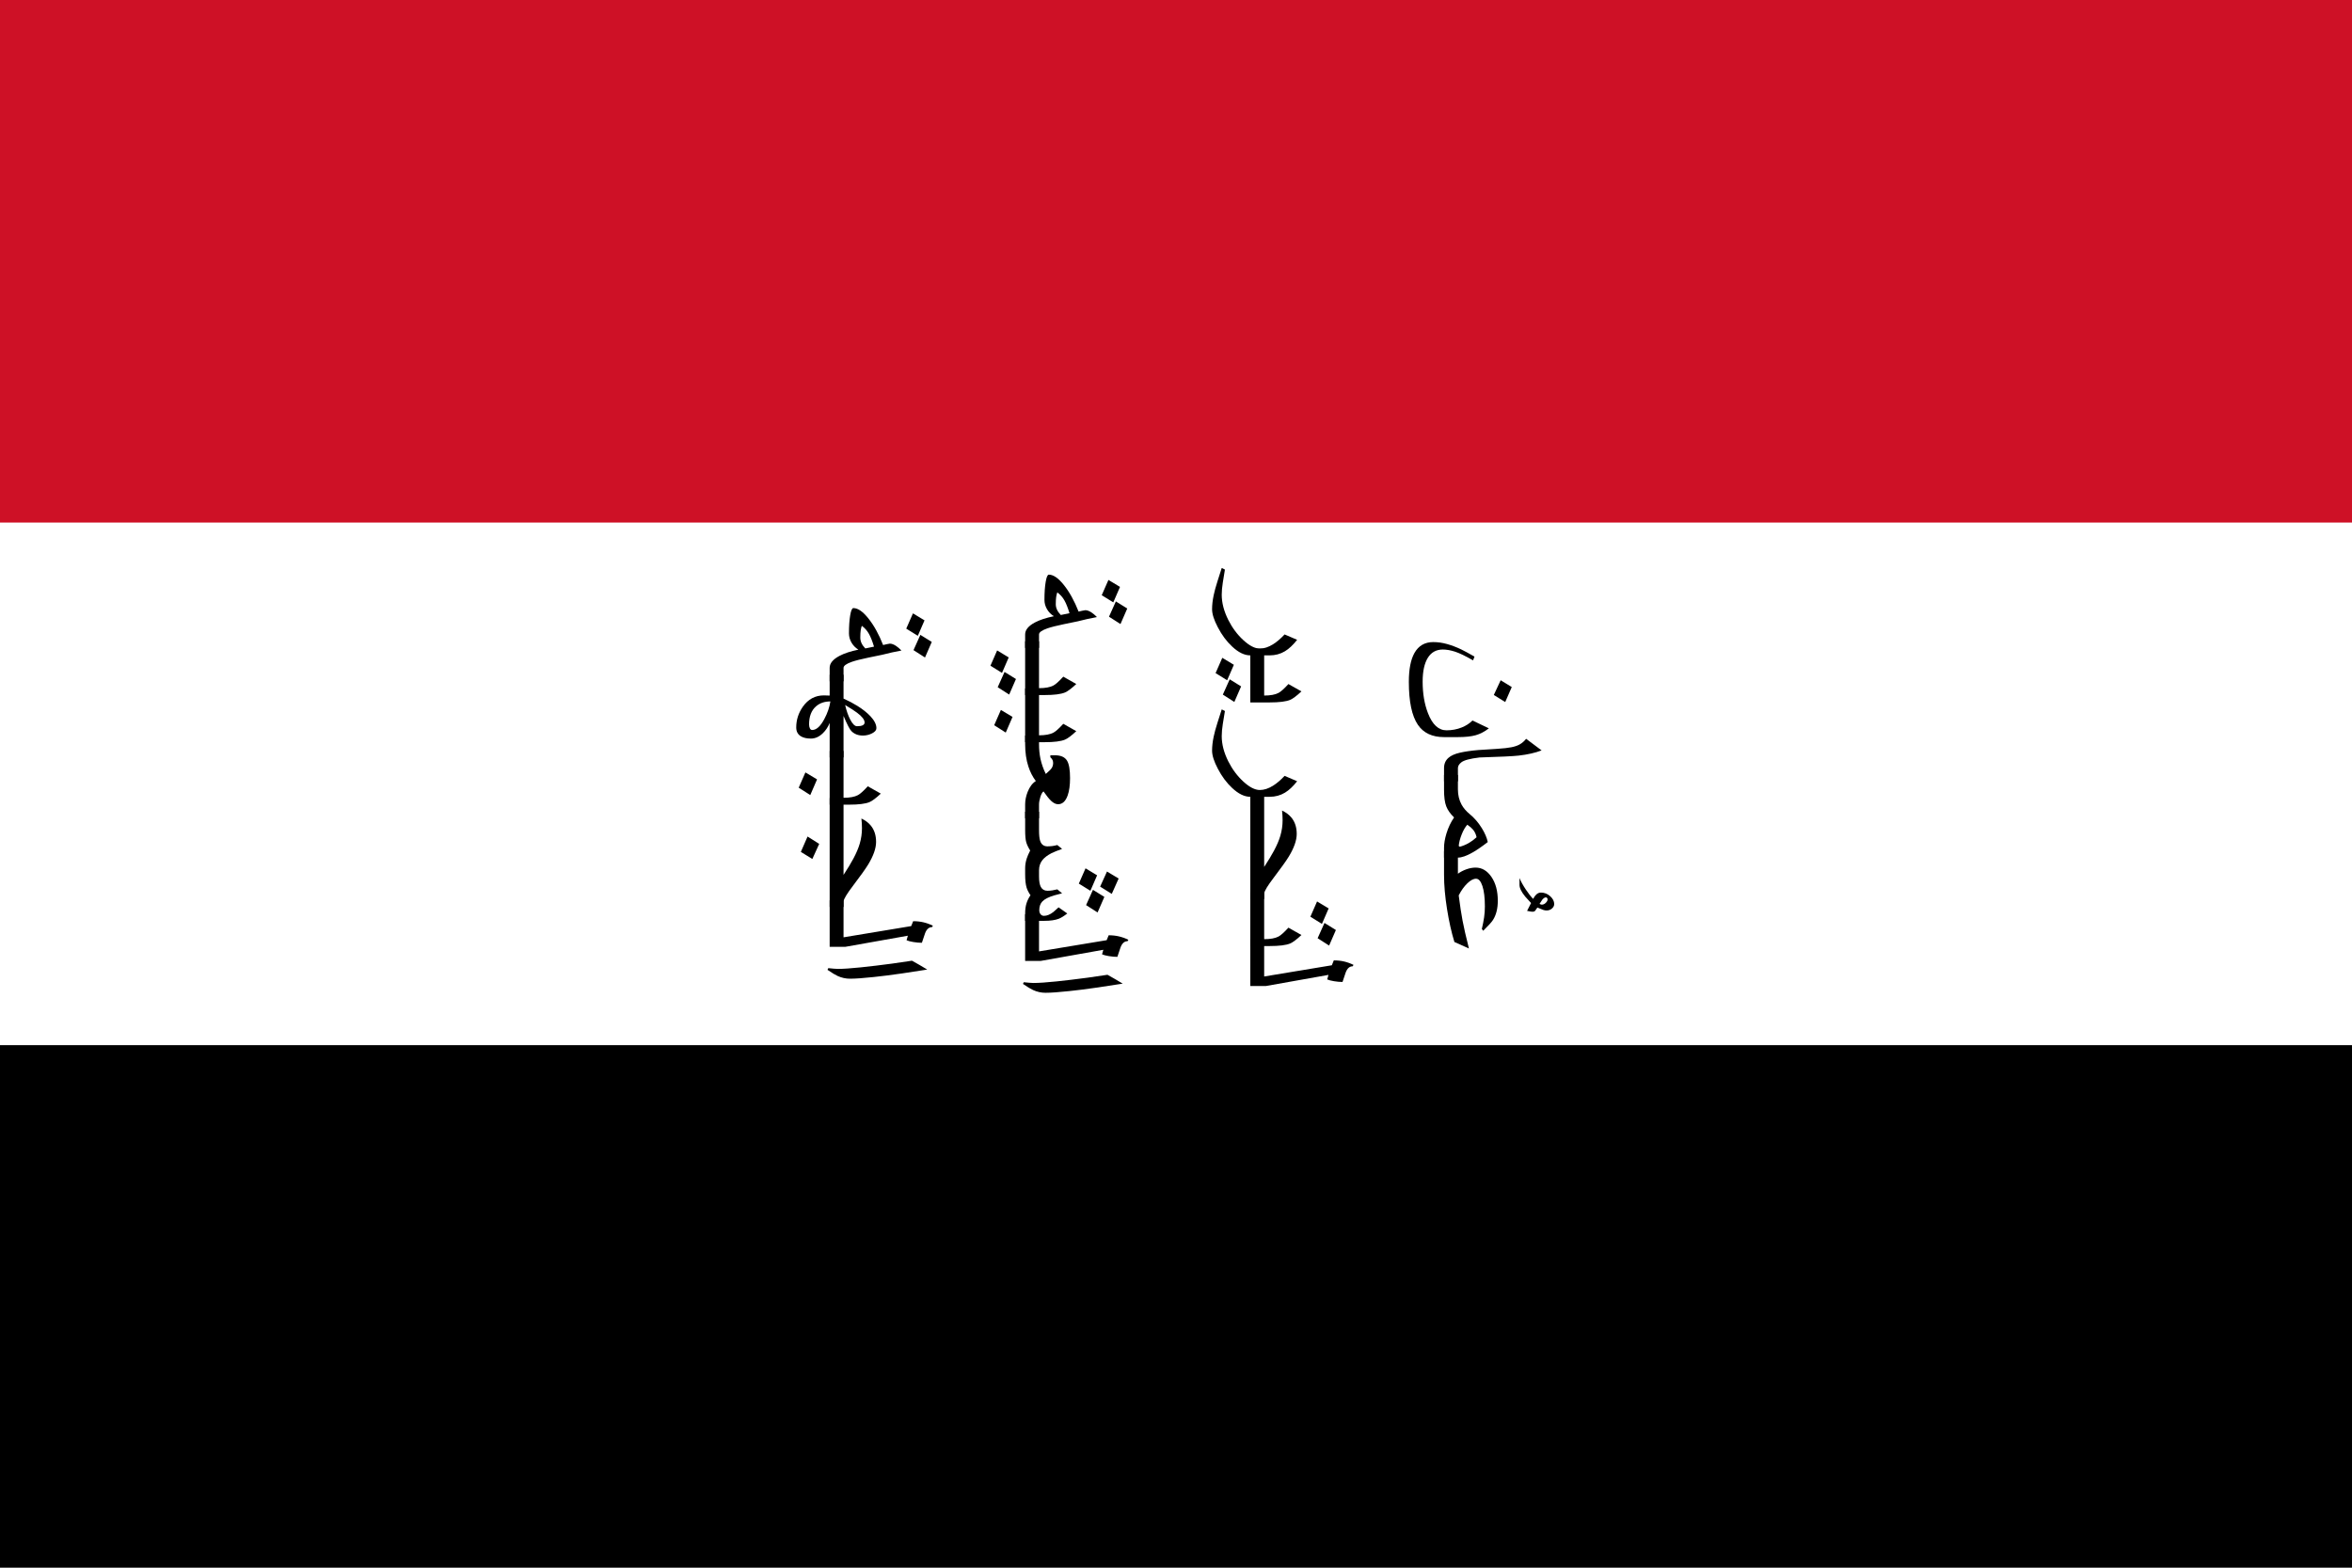 <?xml version="1.0" encoding="UTF-8" standalone="no"?>
<svg
   xmlns:dc="http://purl.org/dc/elements/1.1/"
   xmlns:cc="http://creativecommons.org/ns#"
   xmlns:rdf="http://www.w3.org/1999/02/22-rdf-syntax-ns#"
   xmlns:svg="http://www.w3.org/2000/svg"
   xmlns="http://www.w3.org/2000/svg"
   xmlns:sodipodi="http://sodipodi.sourceforge.net/DTD/sodipodi-0.dtd"
   xmlns:inkscape="http://www.inkscape.org/namespaces/inkscape"
   height="600"
   width="900"
   id="svg2"
   version="1.1"
   inkscape:version="0.48.2 r9819"
   sodipodi:docname="Flag_of_Yemen (1).svg">
  <defs
     id="defs14" />
  <sodipodi:namedview
     pagecolor="#ffffff"
     bordercolor="#666666"
     borderopacity="1"
     objecttolerance="10"
     gridtolerance="10"
     guidetolerance="10"
     inkscape:pageopacity="0"
     inkscape:pageshadow="2"
     inkscape:window-width="1680"
     inkscape:window-height="988"
     id="namedview12"
     showgrid="false"
     inkscape:zoom="0.71555556"
     inkscape:cx="477.536"
     inkscape:cy="221.49219"
     inkscape:window-x="-8"
     inkscape:window-y="-8"
     inkscape:window-maximized="1"
     inkscape:current-layer="svg2" />
  <desc
     id="desc4">flag of Yemen</desc>
  <rect
     fill="#fff"
     height="600"
     width="900"
     id="rect6" />
  <rect
     fill="#ce1126"
     height="200"
     width="900"
     id="rect8" />
  <rect
     height="200"
     width="900"
     y="400"
     id="rect10" />
  <g
     transform="matrix(1.352,0,0,1.598,-74.361,-190.038)"
     id="g3088"
     style="fill:#000000">
    <path
       style="font-size:13px;font-style:normal;font-variant:normal;font-weight:normal;font-stretch:normal;text-align:start;line-height:125%;letter-spacing:0px;word-spacing:0px;writing-mode:lr-tb;text-anchor:start;fill:#000000;fill-opacity:1;stroke:none;font-family:Arial;-inkscape-font-specification:Arial"
       id="path3005"
       d="m 295.574,353.327 c -1.204,-3.6e-4 -2.371,-0.217 -3.5,-0.655 -0.602,-0.224 -1.558,-0.715 -2.868,-1.468 l 0.226,-0.407 c 0.437,0.046 0.941,0.085 1.513,0.124 0.572,0.039 0.956,0.057 1.152,0.057 1.566,0 3.752,-0.125 6.56,-0.372 2.808,-0.249 5.739,-0.546 8.795,-0.892 1.852,-0.21 3.741,-0.444 5.668,-0.7 0.662,0.302 1.377,0.644 2.145,1.028 0.768,0.384 1.49,0.749 2.168,1.095 -1.716,0.242 -4.065,0.546 -7.045,0.915 -2.981,0.369 -5.668,0.658 -8.061,0.869 -2.981,0.27 -5.231,0.406 -6.752,0.407 z"
       inkscape:connector-curvature="0" />
    <path
       style="font-size:13px;font-style:normal;font-variant:normal;font-weight:normal;font-stretch:normal;text-align:start;line-height:125%;letter-spacing:0px;word-spacing:0px;writing-mode:lr-tb;text-anchor:start;fill:#000000;fill-opacity:1;stroke:none;font-family:Arial;-inkscape-font-specification:Arial"
       id="path3007"
       d="m 289.816,345.695 0,-11.155 3.929,0 0,8.874 19.148,-2.687 0.565,-1.174 c 1.039,0 2.013,0.089 2.924,0.27 0.911,0.181 1.795,0.451 2.653,0.813 l -0.248,0.338 c -0.873,0 -1.528,0.489 -1.965,1.468 -0.301,0.753 -0.602,1.513 -0.903,2.281 -0.753,0 -1.558,-0.06 -2.416,-0.181 -0.858,-0.121 -1.498,-0.263 -1.919,-0.429 l 0.361,-1.084 -17.703,2.664 z"
       inkscape:connector-curvature="0" />
    <path
       style="font-size:13px;font-style:normal;font-variant:normal;font-weight:normal;font-stretch:normal;text-align:start;line-height:125%;letter-spacing:0px;word-spacing:0px;writing-mode:lr-tb;text-anchor:start;fill:#000000;fill-opacity:1;stroke:none;font-family:Arial;-inkscape-font-specification:Arial"
       id="path3009"
       d="m 289.816,336.143 0,-26.081 3.929,0 0,18.403 c 1.189,-1.536 2.115,-2.83 2.777,-3.884 0.828,-1.31 1.43,-2.506 1.806,-3.59 0.421,-1.219 0.632,-2.454 0.632,-3.703 -2e-5,-0.768 -0.053,-1.543 -0.158,-2.326 1.114,0.436 2.01,1.008 2.687,1.716 0.978,1.024 1.468,2.318 1.468,3.884 -2e-5,1.535 -0.753,3.35 -2.258,5.442 -0.753,1.039 -2.183,2.732 -4.29,5.081 -1.641,1.821 -2.529,3.056 -2.665,3.703 l 0,1.355 z m -4.9,-11.494 -3.252,-1.693 1.897,-3.681 3.297,1.761 z"
       inkscape:connector-curvature="0" />
    <path
       style="font-size:13px;font-style:normal;font-variant:normal;font-weight:normal;font-stretch:normal;text-align:start;line-height:125%;letter-spacing:0px;word-spacing:0px;writing-mode:lr-tb;text-anchor:start;fill:#000000;fill-opacity:1;stroke:none;font-family:Arial;-inkscape-font-specification:Arial"
       id="path3011"
       d="m 289.816,311.643 0,-12.871 3.929,0 0,11.223 c 1.776,0 3.131,-0.21 4.065,-0.632 0.647,-0.285 1.581,-0.994 2.8,-2.123 l 3.681,1.761 c -1.37,1.084 -2.439,1.761 -3.206,2.032 -1.159,0.406 -3.079,0.61 -5.758,0.61 z m -5.487,-2.303 -3.274,-1.761 1.897,-3.658 3.297,1.671 z"
       inkscape:connector-curvature="0" />
    <path
       style="font-size:13px;font-style:normal;font-variant:normal;font-weight:normal;font-stretch:normal;text-align:start;line-height:125%;letter-spacing:0px;word-spacing:0px;writing-mode:lr-tb;text-anchor:start;fill:#000000;fill-opacity:1;stroke:none;font-family:Arial;-inkscape-font-specification:Arial"
       id="path3013"
       d="m 289.816,300.33 0,-8.264 c -0.452,0.963 -1.091,1.784 -1.919,2.461 -1.039,0.858 -2.168,1.287 -3.387,1.287 -1.174,0 -2.115,-0.181 -2.823,-0.542 -0.888,-0.451 -1.332,-1.159 -1.332,-2.123 0,-1.806 0.625,-3.462 1.874,-4.967 1.505,-1.807 3.492,-2.71 5.961,-2.71 l 1.626,0.046 0,-4.99 3.929,0 0,5.713 c 1.4,0.527 2.702,1.106 3.906,1.738 1.52,0.798 2.762,1.634 3.726,2.506 1.114,1.009 1.671,1.957 1.671,2.845 -2e-5,0.467 -0.406,0.877 -1.219,1.231 -0.813,0.352 -1.679,0.53 -2.597,0.53 -1.325,0 -2.401,-0.345 -3.229,-1.038 -0.497,-0.407 -1.249,-1.626 -2.258,-3.658 l 0,9.936 z m 7.745,-7.474 c 1.43,0 2.145,-0.302 2.145,-0.903 -1e-5,-0.647 -0.708,-1.423 -2.123,-2.326 -0.677,-0.436 -1.806,-1.054 -3.387,-1.852 0.376,1.37 0.851,2.521 1.423,3.455 0.662,1.084 1.31,1.626 1.942,1.626 z m -12.69,0.903 c 1.189,0 2.333,-0.873 3.432,-2.619 0.903,-1.43 1.475,-2.838 1.716,-4.223 -1.656,0 -3.018,0.399 -4.087,1.197 -1.295,0.964 -1.942,2.401 -1.942,4.313 0,0.361 0.075,0.674 0.226,0.937 0.151,0.263 0.369,0.395 0.655,0.395 z"
       inkscape:connector-curvature="0" />
    <path
       style="font-size:13px;font-style:normal;font-variant:normal;font-weight:normal;font-stretch:normal;text-align:start;line-height:125%;letter-spacing:0px;word-spacing:0px;writing-mode:lr-tb;text-anchor:start;fill:#000000;fill-opacity:1;stroke:none;font-family:Arial;-inkscape-font-specification:Arial"
       id="path3015"
       d="m 316.8,276.395 -3.252,-1.761 1.942,-3.658 3.229,1.694 z m -2.032,-5.194 -3.274,-1.716 1.897,-3.658 3.274,1.671 z m -24.952,10.906 0,-3.229 c -10e-6,-1.084 0.926,-2.04 2.777,-2.868 1.385,-0.617 3.169,-1.114 5.352,-1.491 -0.843,-0.451 -1.498,-1.023 -1.965,-1.716 -0.467,-0.693 -0.7,-1.423 -0.7,-2.19 -10e-6,-1.731 0.117,-3.173 0.35,-4.324 0.233,-1.152 0.531,-1.727 0.892,-1.727 1.295,0 2.728,0.843 4.302,2.529 1.573,1.686 2.947,3.794 4.121,6.322 0.12,-0.036 0.437,-0.092 0.948,-0.192 0.512,-0.1 0.828,-0.146 0.948,-0.146 0.512,0 1.084,0.174 1.716,0.519 0.512,0.285 1.039,0.662 1.581,1.129 -0.933,0.149 -1.837,0.306 -2.71,0.463 -0.873,0.157 -1.776,0.342 -2.71,0.553 l -3.884,0.677 c -2.138,0.376 -3.718,0.715 -4.742,1.016 -1.566,0.467 -2.348,0.948 -2.348,1.445 l 0,3.229 z m 10.094,-7.881 2.461,-0.429 c -0.467,-1.31 -0.952,-2.341 -1.456,-3.093 -0.504,-0.753 -1.17,-1.385 -1.998,-1.897 -0.136,0.317 -0.241,0.685 -0.316,1.106 -0.075,0.422 -0.113,1.001 -0.113,1.739 -10e-6,0.903 0.474,1.761 1.423,2.574 z"
       inkscape:connector-curvature="0" />
  </g>
  <g
     transform="matrix(1.352,0,0,1.598,0.441,-19.53)"
     id="g3079"
     style="fill:#000000">
    <path
       style="font-size:13px;font-style:normal;font-variant:normal;font-weight:normal;font-stretch:normal;text-align:start;line-height:125%;letter-spacing:0px;word-spacing:0px;writing-mode:lr-tb;text-anchor:start;fill:#000000;fill-opacity:1;stroke:none;font-family:Arial;-inkscape-font-specification:Arial"
       id="path3017"
       d="m 295.574,249.998 c -1.204,0 -2.371,-0.217 -3.5,-0.655 -0.602,-0.224 -1.558,-0.715 -2.868,-1.468 l 0.226,-0.407 c 0.437,0.046 0.941,0.085 1.513,0.124 0.572,0.036 0.956,0.057 1.152,0.057 1.566,0 3.752,-0.124 6.56,-0.372 2.808,-0.249 5.739,-0.546 8.795,-0.892 1.852,-0.21 3.741,-0.444 5.668,-0.7 0.662,0.302 1.377,0.644 2.145,1.027 0.768,0.384 1.49,0.749 2.168,1.095 -1.716,0.242 -4.065,0.546 -7.045,0.914 -2.981,0.369 -5.668,0.659 -8.061,0.869 -2.981,0.27 -5.231,0.407 -6.752,0.407 z"
       inkscape:connector-curvature="0" />
    <path
       style="font-size:13px;font-style:normal;font-variant:normal;font-weight:normal;font-stretch:normal;text-align:start;line-height:125%;letter-spacing:0px;word-spacing:0px;writing-mode:lr-tb;text-anchor:start;fill:#000000;fill-opacity:1;stroke:none;font-family:Arial;-inkscape-font-specification:Arial"
       id="path3019"
       d="m 289.816,242.366 0,-11.155 3.929,0 0,8.874 19.148,-2.687 0.565,-1.174 c 1.039,0 2.013,0.089 2.924,0.27 0.911,0.181 1.795,0.451 2.653,0.813 l -0.248,0.338 c -0.873,0 -1.528,0.489 -1.965,1.468 -0.301,0.753 -0.602,1.513 -0.903,2.281 -0.753,0 -1.558,-0.06 -2.416,-0.181 -0.858,-0.121 -1.498,-0.263 -1.919,-0.429 l 0.361,-1.084 -17.703,2.665 z"
       inkscape:connector-curvature="0" />
    <path
       style="font-size:13px;font-style:normal;font-variant:normal;font-weight:normal;font-stretch:normal;text-align:start;line-height:125%;letter-spacing:0px;word-spacing:0px;writing-mode:lr-tb;text-anchor:start;fill:#000000;fill-opacity:1;stroke:none;font-family:Arial;-inkscape-font-specification:Arial"
       id="path3021"
       d="m 314.339,226.311 -3.297,-1.739 1.942,-3.613 3.297,1.671 z m -4.019,4.448 -3.252,-1.761 1.942,-3.658 3.229,1.694 z m -2.032,-5.194 -3.274,-1.716 1.897,-3.658 3.274,1.671 z m -18.471,7.203 0,-1.739 c -10e-6,-0.963 0.132,-1.791 0.395,-2.484 0.263,-0.693 0.636,-1.325 1.118,-1.897 -0.557,-0.708 -0.926,-1.325 -1.106,-1.852 -0.271,-0.768 -0.406,-1.822 -0.406,-3.161 l 0,-1.468 c -10e-6,-0.783 0.151,-1.566 0.452,-2.348 0.196,-0.512 0.519,-1.144 0.971,-1.897 -0.542,-0.723 -0.915,-1.385 -1.118,-1.987 -0.203,-0.602 -0.305,-1.581 -0.305,-2.936 l 0,-4.358 3.929,0 0,4.358 c -10e-6,1.219 0.105,2.092 0.316,2.619 0.346,0.873 1.039,1.31 2.077,1.31 0.437,0 0.873,-0.036 1.31,-0.068 0.437,-0.046 0.926,-0.128 1.468,-0.249 l 1.355,0.926 c -1.385,0.421 -2.394,0.768 -3.026,1.038 -1.099,0.482 -1.927,1.009 -2.484,1.581 -0.677,0.692 -1.016,1.52 -1.016,2.484 l 0,1.513 c -1e-5,1.129 0.173,1.965 0.519,2.506 0.391,0.602 1.016,0.903 1.874,0.903 0.467,0 0.918,-0.036 1.355,-0.089 0.437,-0.06 0.911,-0.142 1.423,-0.249 l 1.355,0.948 -2.123,0.474 c -1.671,0.407 -2.83,0.903 -3.477,1.49 -0.572,0.512 -0.858,1.205 -0.858,2.077 -1e-5,0.407 0.124,0.734 0.373,0.983 0.248,0.249 0.568,0.372 0.96,0.372 0.843,0 1.731,-0.309 2.665,-0.926 0.151,-0.107 0.64,-0.474 1.468,-1.106 l 2.461,1.468 c -0.933,0.617 -1.739,1.039 -2.416,1.265 -1.024,0.331 -2.386,0.497 -4.087,0.497 z"
       inkscape:connector-curvature="0" />
    <path
       style="font-size:13px;font-style:normal;font-variant:normal;font-weight:normal;font-stretch:normal;text-align:start;line-height:125%;letter-spacing:0px;word-spacing:0px;writing-mode:lr-tb;text-anchor:start;fill:#000000;fill-opacity:1;stroke:none;font-family:Arial;-inkscape-font-specification:Arial"
       id="path3023"
       d="m 289.816,208.201 0,-3.319 c -10e-6,-0.979 0.233,-1.972 0.7,-2.981 0.557,-1.204 1.332,-2.077 2.326,-2.62 -0.903,-1.008 -1.603,-2.16 -2.1,-3.455 -0.617,-1.581 -0.926,-3.379 -0.926,-5.396 l 0,-2.032 3.929,0 0,2.032 c -10e-6,1.264 0.135,2.439 0.406,3.522 0.316,1.234 0.82,2.446 1.513,3.636 l 1.219,-0.948 c 0.572,-0.482 0.858,-1.024 0.858,-1.626 -1e-5,-0.27 -0.049,-0.512 -0.147,-0.723 -0.098,-0.21 -0.312,-0.444 -0.644,-0.7 l 0,-0.474 1.332,0 c 1.656,0 2.792,0.437 3.41,1.31 0.557,0.798 0.835,2.183 0.835,4.155 -2e-5,1.701 -0.226,3.086 -0.677,4.155 -0.587,1.4 -1.49,2.1 -2.71,2.1 -0.647,0 -1.317,-0.277 -2.01,-0.836 -0.512,-0.407 -1.219,-1.151 -2.123,-2.235 -0.361,0.242 -0.662,0.704 -0.903,1.389 -0.241,0.685 -0.361,1.261 -0.361,1.727 l 0,3.319 z"
       inkscape:connector-curvature="0" />
    <path
       style="font-size:13px;font-style:normal;font-variant:normal;font-weight:normal;font-stretch:normal;text-align:start;line-height:125%;letter-spacing:0px;word-spacing:0px;writing-mode:lr-tb;text-anchor:start;fill:#000000;fill-opacity:1;stroke:none;font-family:Arial;-inkscape-font-specification:Arial"
       id="path3025"
       d="m 289.816,189.979 0,-12.871 3.929,0 0,11.223 c 1.776,0 3.131,-0.21 4.065,-0.632 0.647,-0.285 1.581,-0.994 2.8,-2.123 l 3.681,1.761 c -1.37,1.084 -2.439,1.761 -3.206,2.032 -1.159,0.407 -3.079,0.61 -5.758,0.61 z m -5.487,-2.303 -3.274,-1.761 1.897,-3.658 3.297,1.671 z"
       inkscape:connector-curvature="0" />
    <path
       style="font-size:13px;font-style:normal;font-variant:normal;font-weight:normal;font-stretch:normal;text-align:start;line-height:125%;letter-spacing:0px;word-spacing:0px;writing-mode:lr-tb;text-anchor:start;fill:#000000;fill-opacity:1;stroke:none;font-family:Arial;-inkscape-font-specification:Arial"
       id="path3027"
       d="m 289.816,178.688 0,-12.871 3.929,0 0,11.223 c 1.776,0 3.131,-0.21 4.065,-0.632 0.647,-0.285 1.581,-0.994 2.8,-2.123 l 3.681,1.761 c -1.37,1.084 -2.439,1.761 -3.206,2.032 -1.159,0.406 -3.079,0.61 -5.758,0.61 z m -4.516,-0.114 -3.252,-1.761 1.942,-3.658 3.229,1.694 z m -2.032,-5.193 -3.274,-1.716 1.897,-3.658 3.274,1.671 z"
       inkscape:connector-curvature="0" />
    <path
       style="font-size:13px;font-style:normal;font-variant:normal;font-weight:normal;font-stretch:normal;text-align:start;line-height:125%;letter-spacing:0px;word-spacing:0px;writing-mode:lr-tb;text-anchor:start;fill:#000000;fill-opacity:1;stroke:none;font-family:Arial;-inkscape-font-specification:Arial"
       id="path3029"
       d="m 316.8,161.685 -3.252,-1.761 1.942,-3.658 3.229,1.693 z m -2.032,-5.194 -3.274,-1.716 1.897,-3.658 3.274,1.671 z m -24.952,10.906 0,-3.229 c -10e-6,-1.084 0.926,-2.04 2.777,-2.868 1.385,-0.617 3.169,-1.114 5.352,-1.491 -0.843,-0.451 -1.498,-1.023 -1.965,-1.716 -0.467,-0.692 -0.7,-1.423 -0.7,-2.19 -10e-6,-1.731 0.117,-3.173 0.35,-4.324 0.233,-1.151 0.531,-1.727 0.892,-1.727 1.295,0 2.728,0.843 4.302,2.529 1.573,1.686 2.947,3.794 4.121,6.322 0.12,-0.036 0.437,-0.092 0.948,-0.192 0.512,-0.1 0.828,-0.146 0.948,-0.146 0.512,0 1.084,0.174 1.716,0.519 0.512,0.285 1.039,0.662 1.581,1.129 -0.933,0.149 -1.837,0.306 -2.71,0.463 -0.873,0.157 -1.776,0.342 -2.71,0.553 l -3.884,0.677 c -2.138,0.376 -3.718,0.715 -4.742,1.016 -1.566,0.467 -2.348,0.948 -2.348,1.445 l 0,3.229 z m 10.094,-7.881 2.461,-0.429 c -0.467,-1.31 -0.952,-2.341 -1.456,-3.093 -0.504,-0.753 -1.17,-1.385 -1.998,-1.897 -0.136,0.317 -0.241,0.685 -0.316,1.106 -0.075,0.422 -0.113,1.001 -0.113,1.739 -10e-6,0.903 0.474,1.761 1.423,2.574 z"
       inkscape:connector-curvature="0" />
  </g>
  <g
     transform="matrix(1.352,0,0,1.598,86.597,158.083)"
     id="g3071"
     style="fill:#000000">
    <path
       style="font-size:13px;font-style:normal;font-variant:normal;font-weight:normal;font-stretch:normal;text-align:start;line-height:125%;letter-spacing:0px;word-spacing:0px;writing-mode:lr-tb;text-anchor:start;fill:#000000;fill-opacity:1;stroke:none;font-family:Arial;-inkscape-font-specification:Arial"
       id="path3031"
       d="m 289.816,137.23 0,-11.155 3.929,0 0,8.874 19.148,-2.687 0.565,-1.174 c 1.039,0 2.013,0.089 2.924,0.27 0.911,0.181 1.795,0.451 2.653,0.813 l -0.248,0.338 c -0.873,0 -1.528,0.489 -1.965,1.468 -0.301,0.753 -0.602,1.513 -0.903,2.281 -0.753,0 -1.558,-0.06 -2.416,-0.181 -0.858,-0.121 -1.498,-0.263 -1.919,-0.429 l 0.361,-1.084 -17.703,2.664 z"
       inkscape:connector-curvature="0" />
    <path
       style="font-size:13px;font-style:normal;font-variant:normal;font-weight:normal;font-stretch:normal;text-align:start;line-height:125%;letter-spacing:0px;word-spacing:0px;writing-mode:lr-tb;text-anchor:start;fill:#000000;fill-opacity:1;stroke:none;font-family:Arial;-inkscape-font-specification:Arial"
       id="path3033"
       d="m 312.126,127.543 -3.252,-1.761 1.942,-3.658 3.229,1.694 z m -2.032,-5.193 -3.274,-1.716 1.897,-3.658 3.274,1.671 z m -20.277,5.306 0,-12.871 3.929,0 0,11.223 c 1.776,0 3.131,-0.21 4.065,-0.632 0.647,-0.285 1.581,-0.994 2.8,-2.123 l 3.681,1.761 c -1.37,1.084 -2.439,1.761 -3.206,2.032 -1.159,0.406 -3.079,0.61 -5.758,0.61 z"
       inkscape:connector-curvature="0" />
    <path
       style="font-size:13px;font-style:normal;font-variant:normal;font-weight:normal;font-stretch:normal;text-align:start;line-height:125%;letter-spacing:0px;word-spacing:0px;writing-mode:lr-tb;text-anchor:start;fill:#000000;fill-opacity:1;stroke:none;font-family:Arial;-inkscape-font-specification:Arial"
       id="path3035"
       d="m 289.816,116.388 0,-26.081 3.929,0 0,18.403 c 1.189,-1.535 2.115,-2.83 2.777,-3.884 0.828,-1.31 1.43,-2.506 1.806,-3.59 0.421,-1.219 0.632,-2.454 0.632,-3.703 -2e-5,-0.768 -0.053,-1.543 -0.158,-2.326 1.114,0.437 2.01,1.009 2.687,1.716 0.978,1.024 1.468,2.318 1.468,3.884 -2e-5,1.535 -0.753,3.349 -2.258,5.442 -0.753,1.039 -2.183,2.732 -4.29,5.081 -1.641,1.821 -2.529,3.056 -2.665,3.703 l 0,1.355 z"
       inkscape:connector-curvature="0" />
    <path
       style="font-size:13px;font-style:normal;font-variant:normal;font-weight:normal;font-stretch:normal;text-align:start;line-height:125%;letter-spacing:0px;word-spacing:0px;writing-mode:lr-tb;text-anchor:start;fill:#000000;fill-opacity:1;stroke:none;font-family:Arial;-inkscape-font-specification:Arial"
       id="path3037"
       d="m 289.816,91.911 c -1.656,-3e-5 -3.372,-0.708 -5.148,-2.123 -1.566,-1.234 -2.913,-2.77 -4.042,-4.606 C 279.542,83.436 279,81.998 279,80.869 c 0,-1.039 0.151,-2.16 0.452,-3.365 0.226,-0.918 0.58,-2.017 1.061,-3.297 0.406,-1.084 0.813,-2.16 1.219,-3.229 l 0.903,0.384 c -0.196,0.994 -0.395,2.028 -0.598,3.105 -0.203,1.076 -0.305,2.051 -0.305,2.924 0,1.927 0.617,3.937 1.852,6.029 1.129,1.897 2.555,3.515 4.279,4.855 1.724,1.34 3.278,2.01 4.663,2.01 1.189,0 2.439,-0.346 3.748,-1.039 1.054,-0.557 2.138,-1.34 3.252,-2.348 l 3.545,1.287 c -1.144,1.234 -2.288,2.145 -3.432,2.732 -1.295,0.662 -2.74,0.994 -4.335,0.994 z"
       inkscape:connector-curvature="0" />
    <path
       style="font-size:13px;font-style:normal;font-variant:normal;font-weight:normal;font-stretch:normal;text-align:start;line-height:125%;letter-spacing:0px;word-spacing:0px;writing-mode:lr-tb;text-anchor:start;fill:#000000;fill-opacity:1;stroke:none;font-family:Arial;-inkscape-font-specification:Arial"
       id="path3039"
       d="m 289.816,69.308 0,-12.871 3.929,0 0,11.223 c 1.776,0 3.131,-0.211 4.065,-0.632 0.647,-0.286 1.581,-0.994 2.8,-2.123 l 3.681,1.761 c -1.37,1.084 -2.439,1.761 -3.206,2.032 -1.159,0.406 -3.079,0.61 -5.758,0.61 z M 285.3,69.195 l -3.252,-1.761 1.942,-3.658 3.229,1.694 z m -2.032,-5.194 -3.274,-1.716 1.897,-3.658 3.274,1.671 z"
       inkscape:connector-curvature="0" />
    <path
       style="font-size:13px;font-style:normal;font-variant:normal;font-weight:normal;font-stretch:normal;text-align:start;line-height:125%;letter-spacing:0px;word-spacing:0px;writing-mode:lr-tb;text-anchor:start;fill:#000000;fill-opacity:1;stroke:none;font-family:Arial;-inkscape-font-specification:Arial"
       id="path3041"
       d="m 289.816,58.04 c -1.656,-3e-5 -3.372,-0.708 -5.148,-2.123 -1.566,-1.234 -2.913,-2.77 -4.042,-4.606 C 279.542,49.565 279,48.127 279,46.998 c 0,-1.039 0.151,-2.16 0.452,-3.365 0.226,-0.918 0.58,-2.017 1.061,-3.297 0.406,-1.084 0.813,-2.16 1.219,-3.229 l 0.903,0.384 c -0.196,0.994 -0.395,2.028 -0.598,3.105 -0.203,1.076 -0.305,2.051 -0.305,2.924 0,1.927 0.617,3.937 1.852,6.029 1.129,1.897 2.555,3.515 4.279,4.855 1.724,1.34 3.278,2.01 4.663,2.01 1.189,-4e-5 2.439,-0.346 3.748,-1.039 1.054,-0.557 2.138,-1.34 3.252,-2.348 l 3.545,1.287 c -1.144,1.234 -2.288,2.145 -3.432,2.732 -1.295,0.662 -2.74,0.994 -4.335,0.994 z"
       inkscape:connector-curvature="0" />
  </g>
  <g
     transform="matrix(1.352,0,0,1.598,160.731,330.959)"
     id="g3064"
     style="fill:#000000">
    <path
       style="font-size:13px;font-style:normal;font-variant:normal;font-weight:normal;font-stretch:normal;text-align:start;line-height:125%;letter-spacing:0px;word-spacing:0px;writing-mode:lr-tb;text-anchor:start;fill:#000000;fill-opacity:1;stroke:none;font-family:Arial;-inkscape-font-specification:Arial"
       id="path3043"
       d="m 314.926,11.253 c -0.256,-4e-5 -0.519,-0.021 -0.79,-0.068 -0.271,-0.045 -0.542,-0.09 -0.813,-0.136 l 1.129,-1.874 c -0.828,-0.753 -1.377,-1.265 -1.648,-1.535 -1.084,-1.114 -1.626,-2.047 -1.626,-2.8 l 0,-1.648 c 0.376,0.798 0.986,1.731 1.829,2.8 0.768,0.963 1.445,1.694 2.032,2.19 0.286,-0.467 0.587,-0.82 0.903,-1.061 0.391,-0.301 0.82,-0.452 1.287,-0.452 0.994,0 1.87,0.29 2.631,0.869 0.76,0.58 1.14,1.208 1.14,1.885 -4e-5,0.391 -0.211,0.745 -0.632,1.061 -0.422,0.316 -0.933,0.474 -1.535,0.474 -0.286,-3e-5 -0.583,-0.041 -0.892,-0.124 -0.309,-0.083 -0.877,-0.275 -1.705,-0.576 -0.211,0.241 -0.414,0.489 -0.61,0.745 -0.166,0.166 -0.399,0.248 -0.7,0.248 z m 2.552,-1.694 c 0.406,0 0.783,-0.143 1.129,-0.429 0.346,-0.286 0.519,-0.565 0.519,-0.836 -4e-5,-0.15 -0.053,-0.267 -0.158,-0.35 -0.105,-0.083 -0.211,-0.124 -0.316,-0.124 -0.331,0 -0.677,0.188 -1.039,0.565 l -0.768,0.994 c 0.301,0.12 0.512,0.181 0.632,0.181 z"
       inkscape:connector-curvature="0" />
    <path
       style="font-size:13px;font-style:normal;font-variant:normal;font-weight:normal;font-stretch:normal;text-align:start;line-height:125%;letter-spacing:0px;word-spacing:0px;writing-mode:lr-tb;text-anchor:start;fill:#000000;fill-opacity:1;stroke:none;font-family:Arial;-inkscape-font-specification:Arial"
       id="path3045"
       d="m 296.861,20.059 -4.11,-1.558 c -0.828,-2.273 -1.524,-4.904 -2.089,-7.892 -0.565,-2.988 -0.847,-5.739 -0.847,-8.253 l 0,-5.623 3.929,0 0,5.419 c 0.708,-0.437 1.509,-0.79 2.405,-1.061 0.896,-0.271 1.765,-0.406 2.608,-0.406 1.776,0 3.267,0.741 4.471,2.224 1.204,1.483 1.806,3.391 1.806,5.724 -2e-5,1.852 -0.452,3.38 -1.355,4.584 -0.376,0.512 -1.302,1.377 -2.777,2.597 l -0.384,-0.429 c 0.286,-1.039 0.501,-1.972 0.644,-2.8 0.143,-0.828 0.215,-1.686 0.215,-2.574 -2e-5,-2.077 -0.23,-3.707 -0.689,-4.889 -0.459,-1.182 -1.065,-1.773 -1.818,-1.773 -0.738,0 -1.562,0.373 -2.473,1.118 -0.911,0.745 -1.72,1.705 -2.427,2.879 0.376,2.469 0.741,4.494 1.095,6.074 0.354,1.581 0.952,3.794 1.795,6.639 z"
       inkscape:connector-curvature="0" />
    <path
       style="font-size:13px;font-style:normal;font-variant:normal;font-weight:normal;font-stretch:normal;text-align:start;line-height:125%;letter-spacing:0px;word-spacing:0px;writing-mode:lr-tb;text-anchor:start;fill:#000000;fill-opacity:1;stroke:none;font-family:Arial;-inkscape-font-specification:Arial"
       id="path3047"
       d="m 289.816,-1.708 0,-2.348 c -10e-6,-1.009 0.226,-2.145 0.677,-3.41 0.527,-1.46 1.249,-2.747 2.168,-3.861 -1.069,-0.873 -1.81,-1.765 -2.224,-2.676 -0.414,-0.911 -0.621,-2.239 -0.621,-3.985 l 0,-3.523 3.929,0 0,3.455 c -10e-6,1.37 0.346,2.589 1.039,3.658 0.542,0.828 1.302,1.581 2.281,2.258 1.325,0.918 2.476,2.047 3.455,3.387 0.873,1.204 1.43,2.311 1.671,3.319 -1.581,1.039 -3.003,1.867 -4.268,2.484 -1.716,0.828 -3.109,1.242 -4.177,1.242 z m 4.448,-2.597 c 0.873,-0.196 1.731,-0.497 2.574,-0.903 0.708,-0.346 1.438,-0.805 2.19,-1.377 -0.181,-0.723 -0.519,-1.332 -1.016,-1.829 -0.316,-0.331 -0.851,-0.723 -1.603,-1.174 -0.587,0.542 -1.114,1.306 -1.581,2.292 -0.467,0.986 -0.753,1.916 -0.858,2.789 z"
       inkscape:connector-curvature="0" />
    <path
       style="font-size:13px;font-style:normal;font-variant:normal;font-weight:normal;font-stretch:normal;text-align:start;line-height:125%;letter-spacing:0px;word-spacing:0px;writing-mode:lr-tb;text-anchor:start;fill:#000000;fill-opacity:1;stroke:none;font-family:Arial;-inkscape-font-specification:Arial"
       id="path3049"
       d="m 289.816,-19.976 0,-3.161 c -10e-6,-1.024 0.414,-1.844 1.242,-2.461 0.723,-0.542 1.799,-0.952 3.229,-1.231 1.43,-0.279 3.191,-0.493 5.284,-0.644 1.701,-0.09 3.447,-0.184 5.239,-0.282 1.791,-0.098 3.15,-0.226 4.076,-0.384 0.926,-0.158 1.682,-0.373 2.269,-0.644 0.723,-0.331 1.355,-0.79 1.897,-1.377 l 4.381,2.777 c -1.806,0.587 -3.967,1.001 -6.481,1.242 -1.566,0.15 -5.269,0.301 -11.11,0.452 -2.68,0.271 -4.396,0.662 -5.148,1.174 -0.632,0.422 -0.948,0.881 -0.948,1.377 l 0,3.161 z"
       inkscape:connector-curvature="0" />
    <path
       style="font-size:13px;font-style:normal;font-variant:normal;font-weight:normal;font-stretch:normal;text-align:start;line-height:125%;letter-spacing:0px;word-spacing:0px;writing-mode:lr-tb;text-anchor:start;fill:#000000;fill-opacity:1;stroke:none;font-family:Arial;-inkscape-font-specification:Arial"
       id="path3051"
       d="m 307.135,-38.967 -3.229,-1.694 1.942,-3.523 3.139,1.626 z m -17.319,8.4 c -3.357,-4e-5 -5.826,-0.986 -7.406,-2.958 -1.701,-2.123 -2.552,-5.547 -2.552,-10.274 0,-3.011 0.527,-5.314 1.581,-6.91 1.159,-1.746 2.935,-2.619 5.329,-2.619 1.295,0 2.604,0.158 3.929,0.474 1.325,0.316 2.657,0.745 3.997,1.287 0.813,0.331 2.062,0.903 3.748,1.716 l -0.406,0.903 c -2.168,-1.054 -3.876,-1.75 -5.126,-2.089 -1.249,-0.339 -2.394,-0.508 -3.432,-0.508 -1.867,0 -3.285,0.666 -4.256,1.998 -0.971,1.332 -1.456,3.233 -1.456,5.702 0,2.845 0.504,5.367 1.513,7.564 1.249,2.725 2.996,4.087 5.239,4.087 1.535,-3e-5 2.966,-0.226 4.29,-0.677 1.174,-0.391 2.198,-0.948 3.071,-1.671 l 4.629,1.874 c -1.219,0.798 -2.461,1.347 -3.726,1.648 -1.265,0.301 -2.943,0.452 -5.035,0.452 z"
       inkscape:connector-curvature="0" />
  </g>
</svg>
